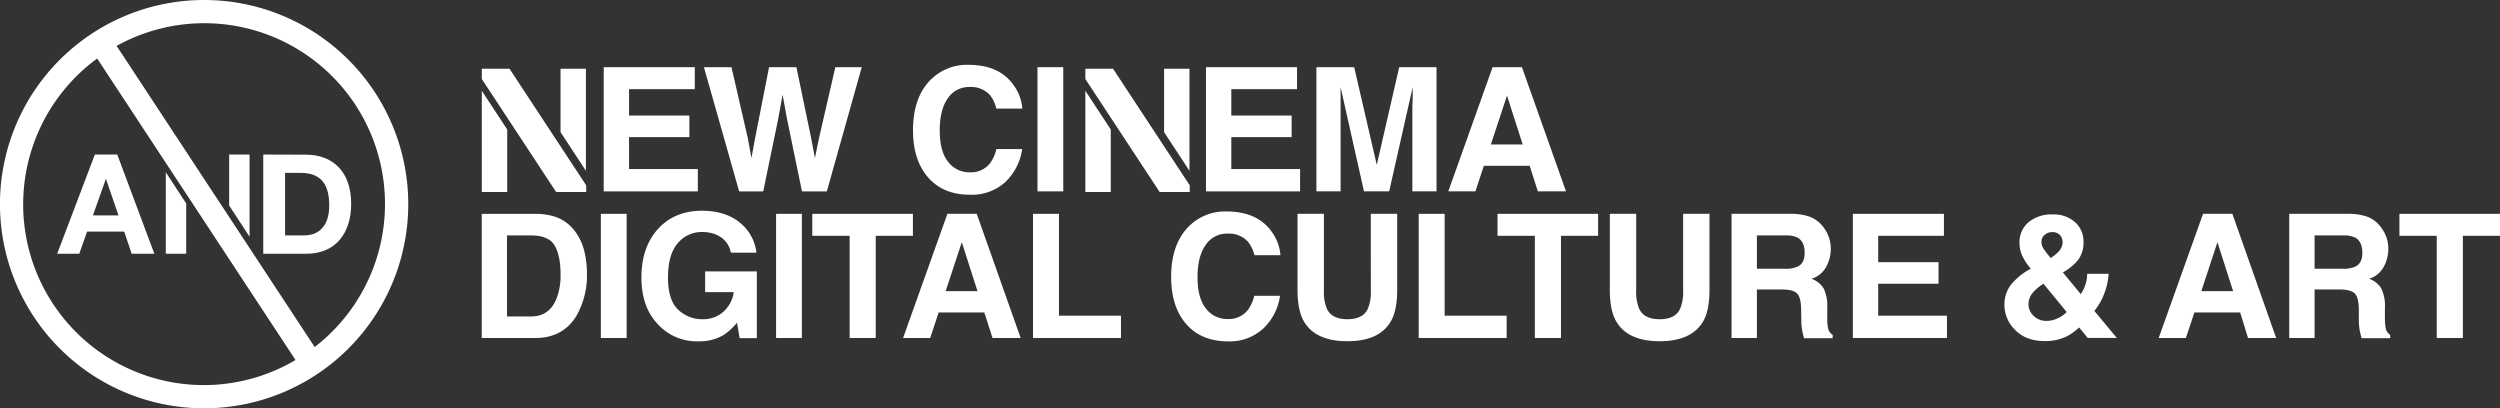 <svg xmlns="http://www.w3.org/2000/svg" viewBox="0 0 699.5 114.24"><rect x="0" y="0" width="699.5" height="114.24" fill="#333333" stroke="none"/><defs><style>.cls-1{fill:#fff;}</style></defs><g id="Layer_2" data-name="Layer 2"><g id="Layer_1-2" data-name="Layer 1"><path class="cls-1" d="M16,71h6.18l2.18-6.19H34.75L36.85,71h6.34L32.81,43.24H26.54ZM29.66,50.08l3.49,10.19H26l3.62-10.19Z"/><polygon class="cls-1" points="64.12 57.51 69.83 66.24 69.83 43.24 64.12 43.24 64.12 57.51"/><polygon class="cls-1" points="52.1 56.93 46.39 48.2 46.39 71 52.1 71 52.1 56.93"/><path class="cls-1" d="M73.66,43.24V71h12c8.48,0,12.6-6,12.6-14,0-9.21-5.41-13.72-12.6-13.72Zm18.46,14.3c0,6.15-3.38,8.32-6.92,8.32H79.76V48.37h4.35C90.18,48.37,92.12,52,92.12,57.54Z"/><path class="cls-1" d="M57.12,0a57.12,57.12,0,1,0,57.11,57.11A57.12,57.12,0,0,0,57.12,0Zm0,107.75A50.57,50.57,0,0,1,27.19,16.37l55.5,84.36A50.45,50.45,0,0,1,57.12,107.75ZM88.05,97.1,32.63,12.84A50.57,50.57,0,0,1,88.05,97.1Z"/><polygon class="cls-1" points="195.25 47.3 176.01 47.3 176.01 38.37 192.89 38.37 192.89 32.33 176.01 32.33 176.01 24.95 194.4 24.95 194.4 18.8 168.92 18.8 168.92 53.55 195.25 53.55 195.25 47.3"/><polygon class="cls-1" points="241.12 18.8 233.73 18.8 229.1 38.91 228.02 44.23 226.97 38.69 222.84 18.8 215.18 18.8 211.25 38.81 210.25 44.23 209.25 38.7 204.67 18.8 196.96 18.8 206.81 53.55 213.55 53.55 217.75 33.23 218.97 26.51 220.2 33.23 224.39 53.55 231.35 53.55 241.12 18.8"/><path class="cls-1" d="M271.26,24.34A7.19,7.19,0,0,1,277,26.6a10.09,10.09,0,0,1,1.78,3.78h7.26a12.65,12.65,0,0,0-2.38-6.49q-4-5.75-12.69-5.75a14.31,14.31,0,0,0-10.68,4.29q-4.83,4.93-4.83,14,0,8.41,4.25,13.24t11.66,4.81A13.86,13.86,0,0,0,281.21,51,15.65,15.65,0,0,0,286,41.71h-7.21a10.86,10.86,0,0,1-1.8,4,6.78,6.78,0,0,1-5.69,2.5,7.42,7.42,0,0,1-6-2.91q-2.36-2.91-2.36-8.76c0-3.89.74-6.91,2.24-9A7.08,7.08,0,0,1,271.26,24.34Z"/><rect class="cls-1" x="290.29" y="18.8" width="7.21" height="34.74"/><polygon class="cls-1" points="363.76 47.3 344.52 47.3 344.52 38.37 361.4 38.37 361.4 32.33 344.52 32.33 344.52 24.95 362.91 24.95 362.91 18.8 337.43 18.8 337.43 53.55 363.76 53.55 363.76 47.3"/><path class="cls-1" d="M395.18,30.05V53.54h6.76V18.8H391.5l-6.28,27.32L378.9,18.8H368.33V53.54h6.77V30.05c0-.68,0-1.63,0-2.84s0-2.16,0-2.82l6.54,29.15h7.05l6.58-29.15c0,.66,0,1.6,0,2.82S395.18,29.37,395.18,30.05Z"/><path class="cls-1" d="M415.18,46.4H428l2.29,7.14h7.88L425.84,18.8h-8.21l-12.4,34.74h7.59Zm6.48-19.65,4.39,13.67h-8.9Z"/><path class="cls-1" d="M161.09,65a11.48,11.48,0,0,0-5.92-4.4,17.92,17.92,0,0,0-5.38-.76h-15V94.57h15q7.89,0,11.66-6.48a23.13,23.13,0,0,0,2.78-11.74,27,27,0,0,0-.66-5.75A15.49,15.49,0,0,0,161.09,65Zm-5.35,18.48q-2,5.07-7.17,5.07h-6.71V65.87h6.71c3.3,0,5.51.94,6.62,2.84s1.66,4.6,1.66,8.14A17.81,17.81,0,0,1,155.74,83.47Z"/><rect class="cls-1" x="168.12" y="59.83" width="7.21" height="34.74"/><path class="cls-1" d="M197.3,81.73h8a9,9,0,0,1-2.88,5.49,8.59,8.59,0,0,1-6,2.1,9.62,9.62,0,0,1-6.65-2.66Q186.9,84,186.91,77.6t2.7-9.51a8.64,8.64,0,0,1,6.89-3.17,9.85,9.85,0,0,1,4,.78,6.79,6.79,0,0,1,4,5h7.15a12.54,12.54,0,0,0-4.61-8.38q-4-3.34-10.64-3.35-7.65,0-12.28,5.08t-4.65,13.53q0,8.33,4.6,13.14a14.69,14.69,0,0,0,11.31,4.78,13.31,13.31,0,0,0,7.07-1.76,16.33,16.33,0,0,0,3.77-3.47l.73,4.33h4.81V75.93H197.3Z"/><rect class="cls-1" x="217.15" y="59.83" width="7.21" height="34.74"/><polygon class="cls-1" points="255.43 59.83 227.28 59.83 227.28 65.98 237.73 65.98 237.73 94.57 245.03 94.57 245.03 65.98 255.43 65.98 255.43 59.83"/><path class="cls-1" d="M265.08,59.83l-12.4,34.74h7.59l2.36-7.14h12.79l2.29,7.14h7.87L273.29,59.83Zm-.48,21.62,4.51-13.68,4.39,13.68Z"/><polygon class="cls-1" points="296.3 59.83 289.04 59.83 289.04 94.57 313.65 94.57 313.65 88.33 296.3 88.33 296.3 59.83"/><path class="cls-1" d="M343.43,65.37a7.18,7.18,0,0,1,5.75,2.26A9.79,9.79,0,0,1,351,71.41h7.26a12.56,12.56,0,0,0-2.38-6.49q-4-5.74-12.68-5.75a14.28,14.28,0,0,0-10.68,4.29q-4.83,4.93-4.83,14,0,8.42,4.24,13.24t11.66,4.81A13.85,13.85,0,0,0,353.38,92a15.61,15.61,0,0,0,4.77-9.24h-7.21a11,11,0,0,1-1.8,4,6.81,6.81,0,0,1-5.7,2.5,7.39,7.39,0,0,1-6-2.91q-2.37-2.91-2.37-8.76c0-3.89.75-6.91,2.24-9A7.11,7.11,0,0,1,343.43,65.37Z"/><path class="cls-1" d="M383.56,81.17a12,12,0,0,1-.85,5.23c-.87,1.94-2.78,2.92-5.7,2.92s-4.86-1-5.74-2.92a12.15,12.15,0,0,1-.84-5.23V59.83h-7.38V81.19c0,3.69.57,6.57,1.72,8.62Q368,95.48,377,95.47c6,0,10.07-1.88,12.21-5.66,1.14-2,1.72-4.93,1.72-8.62V59.83h-7.38Z"/><polygon class="cls-1" points="404.21 59.83 396.95 59.83 396.95 94.57 421.56 94.57 421.56 88.33 404.21 88.33 404.21 59.83"/><polygon class="cls-1" points="419.01 65.98 429.45 65.98 429.45 94.57 436.76 94.57 436.76 65.98 447.15 65.98 447.15 59.83 419.01 59.83 419.01 65.98"/><path class="cls-1" d="M470.94,81.17a12.12,12.12,0,0,1-.85,5.23c-.88,1.94-2.78,2.92-5.71,2.92s-4.85-1-5.73-2.92a12.15,12.15,0,0,1-.84-5.23V59.83h-7.38V81.19c0,3.69.57,6.57,1.72,8.62q3.23,5.67,12.23,5.66t12.22-5.66c1.14-2,1.71-4.93,1.71-8.62V59.83h-7.37Z"/><path class="cls-1" d="M511.46,91.72a17.36,17.36,0,0,1-.19-3.23V86.16a11.49,11.49,0,0,0-1-5.43A6.53,6.53,0,0,0,506.86,78,7,7,0,0,0,511,74.6a10.47,10.47,0,0,0,1.25-4.87,9.7,9.7,0,0,0-.64-3.65,10.9,10.9,0,0,0-1.75-2.93,8.65,8.65,0,0,0-3.25-2.42,15.2,15.2,0,0,0-5.48-.9H484.49V94.57h7.09V81h7.1c2,0,3.39.37,4.13,1.11s1.12,2.21,1.15,4.43l.05,3.23a16.38,16.38,0,0,0,.3,3c.1.47.25,1.09.47,1.86h8V93.7A2.88,2.88,0,0,1,511.46,91.72Zm-8.57-17.09a8.27,8.27,0,0,1-3.49.57h-7.82V65.87h8a7.21,7.21,0,0,1,3.36.61c1.32.72,2,2.14,2,4.24S504.26,74,502.89,74.63Z"/><polygon class="cls-1" points="525.52 79.39 542.4 79.39 542.4 73.36 525.52 73.36 525.52 65.98 543.91 65.98 543.91 59.83 518.43 59.83 518.43 94.57 544.76 94.57 544.76 88.33 525.52 88.33 525.52 79.39"/><path class="cls-1" d="M588.42,83A19,19,0,0,0,590,76.61h-6a10.4,10.4,0,0,1-.49,3,10.08,10.08,0,0,1-1.32,2.67l-5-6.06a14.31,14.31,0,0,0,4.3-3.54,8,8,0,0,0,1.47-5,7.16,7.16,0,0,0-2.45-5.59A8.92,8.92,0,0,0,574.31,60a10.11,10.11,0,0,0-6.68,2.14A7.26,7.26,0,0,0,565.06,68a8.59,8.59,0,0,0,.82,3.68,14.56,14.56,0,0,0,2.33,3.47l-.73.45a17.17,17.17,0,0,0-5.09,4.43,9.27,9.27,0,0,0-1.55,5.38,9.72,9.72,0,0,0,3,6.9q3,3.12,8.34,3.12a13.52,13.52,0,0,0,6.26-1.4,15,15,0,0,0,3.29-2.42l2.42,2.94h8.13L586,87A17.83,17.83,0,0,0,588.42,83Zm-16-17.55a3.28,3.28,0,0,1,1.74-.5,2.77,2.77,0,0,1,2.22.85,2.89,2.89,0,0,1,.74,1.94,3.92,3.92,0,0,1-1.23,2.76,12.18,12.18,0,0,1-2.1,1.68,29.87,29.87,0,0,1-1.9-2.43,3.65,3.65,0,0,1-.69-2A2.5,2.5,0,0,1,572.45,65.47Zm3.34,23.59a7,7,0,0,1-3.18.75A4.92,4.92,0,0,1,569,88.37a4.38,4.38,0,0,1-1.43-3.16,5.07,5.07,0,0,1,.82-2.81,11.74,11.74,0,0,1,3.38-3l6.5,7.92A9.77,9.77,0,0,1,575.79,89.06Z"/><path class="cls-1" d="M616.41,59.83,604,94.57h7.6L614,87.43h12.8L629,94.57h7.87L624.62,59.83Zm-.48,21.62,4.51-13.68,4.38,13.68Z"/><path class="cls-1" d="M667.5,91.72a17.08,17.08,0,0,1-.2-3.23V86.16a11.36,11.36,0,0,0-1-5.43A6.51,6.51,0,0,0,662.9,78,7,7,0,0,0,667,74.6a10.47,10.47,0,0,0,1.25-4.87,9.7,9.7,0,0,0-.64-3.65,11.16,11.16,0,0,0-1.75-2.93,8.65,8.65,0,0,0-3.25-2.42,15.2,15.2,0,0,0-5.48-.9H640.53V94.57h7.09V81h7.09q3,0,4.14,1.11c.74.74,1.12,2.21,1.15,4.43l0,3.23a17.32,17.32,0,0,0,.31,3c.09.47.25,1.09.47,1.86h8V93.7A2.85,2.85,0,0,1,667.5,91.72Zm-8.57-17.09a8.29,8.29,0,0,1-3.5.57h-7.81V65.87h8a7.21,7.21,0,0,1,3.36.61c1.32.72,2,2.14,2,4.24S660.3,74,658.93,74.63Z"/><polygon class="cls-1" points="671.36 59.83 671.36 65.98 681.8 65.98 681.8 94.57 689.11 94.57 689.11 65.98 699.5 65.98 699.5 59.83 671.36 59.83"/><polygon class="cls-1" points="163.94 19.23 156.84 19.23 156.84 36.97 163.94 47.8 163.94 19.23"/><polygon class="cls-1" points="141.92 53.72 141.92 36.24 134.81 25.4 134.81 53.72 141.92 53.72"/><polygon class="cls-1" points="164.02 53.72 164.02 51.86 142.56 19.23 134.81 19.23 134.81 22.11 155.6 53.72 164.02 53.72"/><polygon class="cls-1" points="332.81 19.23 325.71 19.23 325.71 36.97 332.81 47.8 332.81 19.23"/><polygon class="cls-1" points="303.68 25.4 303.68 53.72 310.79 53.72 310.79 36.24 303.68 25.4"/><polygon class="cls-1" points="332.89 51.86 311.43 19.23 303.68 19.23 303.68 22.11 324.47 53.72 332.89 53.72 332.89 51.86"/></g></g></svg>